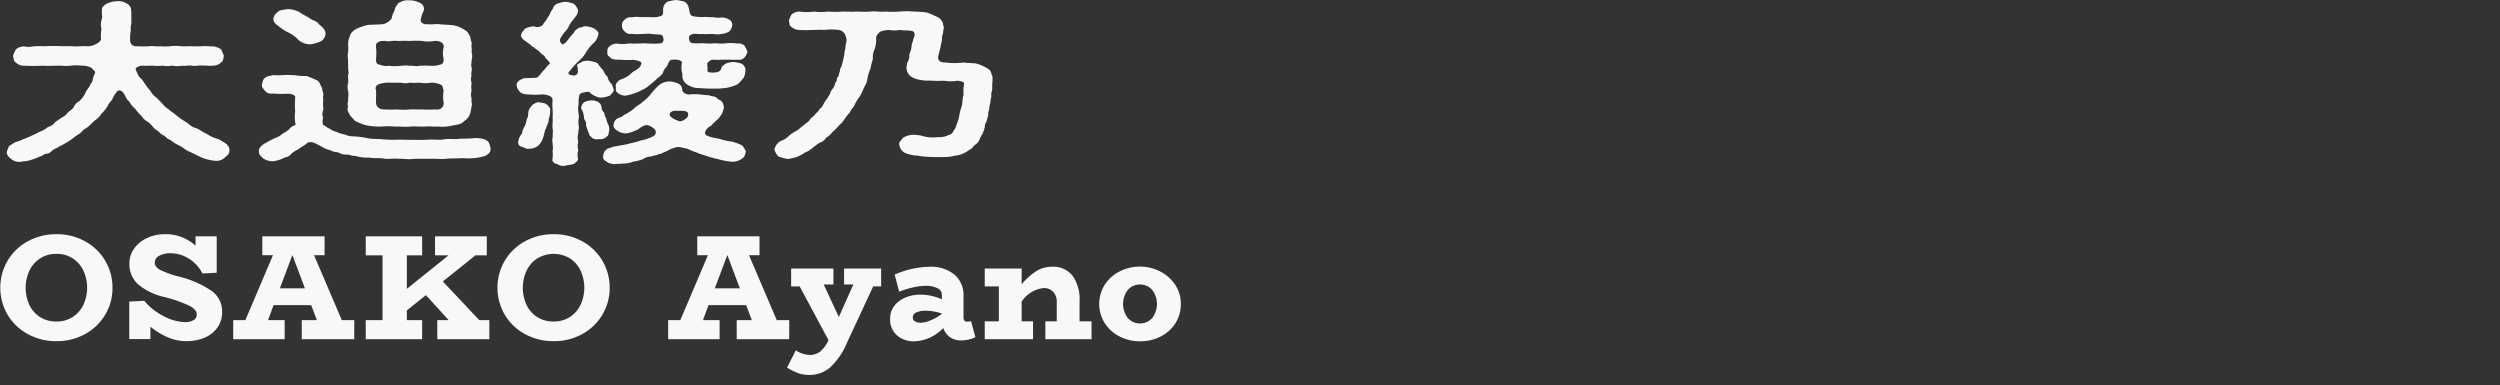 <svg xmlns="http://www.w3.org/2000/svg" width="200" height="30.806" viewBox="0 0 200 30.806"><rect x="0" y="0" width="200" height="30.806" fill="#333333" stroke="none"/><defs><style>.cls-1{fill:#f7f9f9;}.cls-2{fill:none;}</style></defs><title>cast_name_04</title><g id="レイヤー_2" data-name="レイヤー 2"><g id="レイヤー_1-2" data-name="レイヤー 1"><path class="cls-1" d="M18,12.593a.969.969,0,0,1-.823.266,3.933,3.933,0,0,1-1.079-.266c-.294-.168-.745-.351-.863-.435a1.596,1.596,0,0,1-.549-.308A3.898,3.898,0,0,0,14.137,11.542a3.819,3.819,0,0,1-.51-.35c-.255-.084-.294-.182-.51-.35a1.188,1.188,0,0,1-.47-.364,1.107,1.107,0,0,1-.451-.378,1.62,1.62,0,0,0-.431-.392,1.117,1.117,0,0,1-.412-.392,4.474,4.474,0,0,1-.53-.603,2.053,2.053,0,0,1-.49-.602c-.255-.183-.235-.364-.471-.687-.235-.294-.451-.196-.529-.056a1.968,1.968,0,0,0-.373.63,1.781,1.781,0,0,0-.392.561,2.844,2.844,0,0,1-.451.532,1.633,1.633,0,0,1-.49.518c-.157.112-.353.336-.53.49-.196.182-.451.252-.569.462-.177.154-.49.322-.627.448a4.628,4.628,0,0,1-.804.519c-.216.154-.314.126-.451.266a1.596,1.596,0,0,0-.49.267.605.605,0,0,1-.49.238c-.137.028-.314.21-.49.224a4.741,4.741,0,0,1-1,.351c-.098.028-.275.014-.51.07a.972.972,0,0,1-.784-.238c-.255-.182-.373-.392-.333-.574a4.25,4.25,0,0,1,.177-.448c.196-.112.353-.238.49-.308a2.936,2.936,0,0,0,.667-.252,4.981,4.981,0,0,0,.667-.28,4.934,4.934,0,0,0,.627-.309,1.928,1.928,0,0,0,.627-.35c.196-.084.47-.183.569-.378.157-.14.333-.224.549-.392a1.272,1.272,0,0,0,.51-.42c.216-.182.392-.28.471-.434a.925.925,0,0,1,.431-.462A2.06,2.06,0,0,0,6.843,7.41c.059-.182.314-.434.412-.7a.687.687,0,0,0,.176-.392c-.02-.084.137-.364.177-.504.039-.126-.177-.224-.274-.378a1.541,1.541,0,0,0-.804-.182,3.494,3.494,0,0,0-.863,0,3.511,3.511,0,0,1-.765,0c-.431-.015-1.078.042-1.47,0a13.309,13.309,0,0,1-1.49,0,.864.864,0,0,1-.667-.252c-.235-.126-.157-.35-.235-.532a2.577,2.577,0,0,1,.235-.518.963.963,0,0,1,.667-.238,1.867,1.867,0,0,0,.784-.014,6.847,6.847,0,0,1,.765,0,13.883,13.883,0,0,1,1.529,0,8.034,8.034,0,0,1,.823,0c.216.042.608-.028,1.078,0a1.406,1.406,0,0,0,.745-.168.899.899,0,0,0,.412-.35,4.481,4.481,0,0,1,.039-.896,1.164,1.164,0,0,1,.02-.729c.078-.21-.02-.462.02-.742C8.098.602,8.353.406,8.529.294a2.121,2.121,0,0,1,.804-.196,1.277,1.277,0,0,1,.804.183A.598.598,0,0,1,10.49.812c.02.266.02.532.02.826.02.294-.098.561-.039.742a3.476,3.476,0,0,0-.059.827.459.459,0,0,0,.529.49,8.152,8.152,0,0,0,1.02,0c.176-.056.588.056.843,0a4.034,4.034,0,0,0,.823,0,3.342,3.342,0,0,1,.843,0c.255.028.627-.014.843,0a8.388,8.388,0,0,0,.843,0c.314-.028.49.014.863.014a1.32,1.32,0,0,1,.667.238c.118.196.137.35.235.518-.098.224,0,.364-.235.532a.927.927,0,0,1-.667.252c-.216.056-.647-.042-.823,0-.196-.057-.588.07-.804,0-.353-.042-.529.056-.804,0a1.946,1.946,0,0,1-.804,0,2.116,2.116,0,0,1-.784,0,3.073,3.073,0,0,1-.804,0c-.255,0-.588.028-.863,0-.294.056-.569.182-.451.378.177.364.196.519.412.658.118.14.216.294.373.519.098.154.216.28.392.504a1.298,1.298,0,0,0,.451.49c.157.154.275.294.471.477a1.607,1.607,0,0,0,.51.462c.216.225.412.294.549.435a6.872,6.872,0,0,0,.784.561c.255.126.431.406.823.504.373.126.588.364.882.462a2.955,2.955,0,0,0,.922.42,4.59,4.59,0,0,1,.686.42c.177.21.216.294.216.462C18.372,12.298,18.215,12.396,18,12.593Z"/><path class="cls-1" d="M39.025,12.326c-.157.183-.392.183-.549.238a4.542,4.542,0,0,1-1.431.084c-.353.028-.784.014-1.255.042-.47.07-1-.014-1.392.014-.451,0-.941-.014-1.392.014-.333.056-.863-.042-1.157-.014-.314-.056-.824.056-1.157-.028-.47-.056-.765.014-1.157-.07a3.331,3.331,0,0,1-1.137-.14c-.294.028-.412-.112-.647-.099a1.04,1.04,0,0,1-.608-.14c-.294-.112-.451-.042-.608-.168a3.937,3.937,0,0,1-.588-.21c-.235-.112-.431-.252-.726-.378-.216-.126-.569-.154-.706.028-.353.266-.451.266-.627.435a2.461,2.461,0,0,0-.549.336.775.775,0,0,1-.549.322,2.474,2.474,0,0,1-.98.308,1.288,1.288,0,0,1-.765-.238c-.176-.168-.353-.294-.333-.546-.039-.21.157-.49.588-.7a7.186,7.186,0,0,1,.726-.378,1.635,1.635,0,0,0,.588-.351,2.536,2.536,0,0,0,.53-.35c.098-.168.255-.238.51-.35a2.703,2.703,0,0,1-.039-1.051,6.805,6.805,0,0,1,0-1.093c.039-.252-.216-.294-.549-.35a7.249,7.249,0,0,1-1.235-.015.663.663,0,0,1-.647-.224c-.118-.154-.255-.267-.235-.504.078-.168.039-.35.235-.504.196-.182.412-.154.647-.238a5.807,5.807,0,0,0,.863,0c.294-.042.549.014.843,0a4.339,4.339,0,0,0,.98.07,8.043,8.043,0,0,1,.843.35c.274.154.235.406.412.588-.02.252.157.448.078.63-.02.168.02.392,0,.588-.039.21.059.42,0,.588a.756.756,0,0,0,0,.589.982.982,0,0,0,0,.588c.196.056.314.238.529.294a1.377,1.377,0,0,0,.569.266,1.949,1.949,0,0,0,.627.196,1.645,1.645,0,0,0,.706.154,6.608,6.608,0,0,1,1.157.154c.353.07.843.042,1.177.084a10.38,10.38,0,0,0,1.196.028c.412-.014.706.014,1.177.014.451,0,.804.014,1.274-.014.392-.042.882.056,1.274-.028.333-.07.902.028,1.294-.056a10.378,10.378,0,0,0,1.294-.056c.373.056.666.07.804.21.216.084.235.336.314.574C39.26,12.116,39.182,12.229,39.025,12.326ZM21.868,1.513a.786.786,0,0,1,.353-.546c.118-.182.51-.182.804-.238A2.132,2.132,0,0,1,23.927.952a6.108,6.108,0,0,0,.745.435,2.288,2.288,0,0,0,.412.252.769.769,0,0,1,.451.322c.333.266.51.448.51.756a.775.775,0,0,1-.353.574,3.152,3.152,0,0,1-.823.252,1.413,1.413,0,0,1-1.039-.393,2.387,2.387,0,0,0-.726-.532,3.591,3.591,0,0,1-.784-.504C22.084,1.947,21.888,1.821,21.868,1.513Zm5.98,5.127c.039-.196-.02-.435,0-.617.078-.252,0-.364,0-.616.02-.238-.02-.364,0-.617a1.629,1.629,0,0,1,0-.616,3.223,3.223,0,0,0,0-.616,1.632,1.632,0,0,1,.137-.658c.078-.252.137-.336.49-.574a4.383,4.383,0,0,1,.921-.322c.255-.042.765-.028,1.235-.07a1.143,1.143,0,0,0,.706-.462c.059-.42.275-.645.255-.785.098-.224.196-.28.216-.378a1.267,1.267,0,0,1,.941-.28,1.675,1.675,0,0,1,.863.21.528.528,0,0,1,.294.603,2.435,2.435,0,0,0-.235.686c-.098.252.235.448.47.406.392.042.686-.028,1,0,.274.042.706.042,1.118.084a2.445,2.445,0,0,1,.961.406c.275.168.294.378.412.532-.02.21.137.406.098.603-.039.154.039.42,0,.616a1.093,1.093,0,0,1,0,.616c.02.168-.078.435,0,.617.079.182-.098.476,0,.616a.945.945,0,0,0,0,.617,1.601,1.601,0,0,0,0,.616.936.936,0,0,0,0,.616c-.059.28.079.406,0,.616a5.393,5.393,0,0,1-.137.658,1.19,1.19,0,0,1-.49.561c-.177.238-.608.28-.921.336a3.158,3.158,0,0,1-1.039.084c-.49.015-.843-.042-1.177,0-.47.015-.765-.042-1.176,0-.471.042-.824-.028-1.177,0a6.659,6.659,0,0,0-1.177,0,5.861,5.861,0,0,1-1.118-.098,3.951,3.951,0,0,1-.961-.393c-.118-.196-.333-.294-.412-.546a.596.596,0,0,1-.098-.603c-.098-.168.039-.378,0-.616a1.623,1.623,0,0,0,0-.616A1.074,1.074,0,0,1,27.849,6.64Zm2.235.574c.02.448-.02.742,0,1.022.02.322.275.546.726.518a7.527,7.527,0,0,0,.98,0,4.703,4.703,0,0,0,1,0c.255-.014.667.014 1,0a7.489,7.489,0,0,0,.98,0c.51.07.726-.196.726-.518a2.925,2.925,0,0,1,0-1.022c-.079-.14-.059-.351-.216-.435a1.791,1.791,0,0,0-.784-.168,2.823,2.823,0,0,1-.98,0,3.102,3.102,0,0,1-.725,0,1.384,1.384,0,0,1-.726,0c-.314,0-.608.014-.98,0a2.593,2.593,0,0,0-.745.112C30.084,6.821,29.986,7.031,30.084,7.214Zm0-3.432a4.741,4.741,0,0,1,0,.924c0,.099-.039.435.275.462a1.33,1.33,0,0,0,.725.098,4.545,4.545,0,0,0,.98,0,2.535,2.535,0,0,1,.726,0c.314-.028.549.07.725,0a7.667,7.667,0,0,1,.98,0,1.973,1.973,0,0,0,.725-.098c.294-.07.255-.28.275-.462a1.825,1.825,0,0,1,0-.924c.039-.378-.334-.532-.745-.504a2.761,2.761,0,0,1-.961,0,5.996,5.996,0,0,0-1,0c-.431-.028-.706,0-1,0-.275-.056-.647.07-.98,0C30.339,3.25,30.005,3.403,30.084,3.782Z"/><path class="cls-1" d="M46.344,7.648c-.098.336-.02.714-.098.896a4.214,4.214,0,0,0,.078.771,2.191,2.191,0,0,0-.039.686c.078.168-.039.435-.02.673a1.114,1.114,0,0,0,0,.672,1.076,1.076,0,0,0,0,.659,1.206,1.206,0,0,0-.02.7c0,.154-.157.266-.333.406-.216.084-.49.084-.667.14a.823.823,0,0,1-.686-.14c-.196-.014-.431-.182-.353-.406a3.861,3.861,0,0,0,0-.672c.078-.252-.02-.448,0-.658-.079-.238.059-.42,0-.645.078-.252-.039-.434,0-.658-.02-.224.039-.462,0-.658a3.676,3.676,0,0,0,0-.659,5.146,5.146,0,0,1,0-.784c-.02-.294-.451-.392-.765-.42-.451.028-.51.028-.725.028-.627-.028-.882-.028-1.078-.196a.826.826,0,0,1-.294-.49c-.078-.351.255-.504.549-.63.333-.028.706-.014,1.078-.056.235-.196.392-.476.569-.616a3.136,3.136,0,0,1,.471-.532,3.185,3.185,0,0,0-.373-.42c-.059-.224-.294-.266-.431-.448-.137-.168-.334-.238-.49-.406-.196-.07-.294-.238-.471-.35-.412-.28-.608-.435-.549-.658.039-.225.157-.28.294-.477a1.898,1.898,0,0,1,.726-.196.646.646,0,0,0,.725-.126c.039-.168.275-.322.314-.49a2.578,2.578,0,0,0,.255-.406c0-.084.117-.224.235-.42A.558.558,0,0,1,44.619.28a3.173,3.173,0,0,1,.608-.141,2.452,2.452,0,0,1,.686.168,1.245,1.245,0,0,1,.314.448c.059.364-.196.575-.373.827a2.516,2.516,0,0,0-.373.561c-.059.196-.353.434-.529.742-.177.238-.235.406,0,.645.098.07.314-.112.47-.322a4.939,4.939,0,0,1,.49-.588c.039-.154.177-.252.412-.406.235,0,.314-.112.51-.112a1.862,1.862,0,0,1,.706.183c.235.182.373.266.333.462a1.286,1.286,0,0,1-.47.77,3.395,3.395,0,0,0-.53.687,2.541,2.541,0,0,1-.569.672,5.814,5.814,0,0,0-.725.812c-.314.267.137.351.372.351.333-.056.294-.336.255-.658-.098-.225.039-.28.294-.393.118-.126.334-.112.588-.14.235.07.686.112.765.28a2.644,2.644,0,0,0,.353.434c.137.183.177.42.392.561a1.05,1.05,0,0,0,.353.616c.059.182.137.364.157.462-.039.224-.216.294-.294.434a2.162,2.162,0,0,1-.647.168.886.886,0,0,1-.53-.112,1.245,1.245,0,0,1-.51-.35C46.913,7.354,46.325,7.41,46.344,7.648ZM43.894,9.539c.02.252-.177.518-.196.714-.118.112-.157.518-.235.714a1.407,1.407,0,0,1-.412.687,1.075,1.075,0,0,1-.706.238c-.294.056-.412-.112-.608-.154a.331.331,0,0,1-.274-.406,1.156,1.156,0,0,1,.294-.645,1.516,1.516,0,0,1,.235-.616,2.589,2.589,0,0,0,.157-.574c.137-.154.078-.294.118-.504.02-.308.235-.462.353-.63.235-.126.373-.224.549-.168.314.042.471.07.569.168.118.07.294.28.275.406A1.988,1.988,0,0,1,43.894,9.539Zm3.98,1.583a.538.538,0,0,1-.588-.183c-.216-.14-.137-.308-.255-.42.02-.14-.196-.435-.137-.588.02-.238-.177-.308-.177-.56a1.538,1.538,0,0,0-.235-.715.861.861,0,0,1,.235-.476,1.982,1.982,0,0,1,.569-.154c.549.014.765.224.843.532a.537.537,0,0,0,.216.462.928.928,0,0,0,.157.462,1.413,1.413,0,0,0,.157.476.929.929,0,0,1,.078.477c-.039.154-.039.42-.196.49A.723.723,0,0,1,47.874,11.122Zm11.529.532a3.588,3.588,0,0,1,.274.462c-.098.238-.039.393-.314.574a1.286,1.286,0,0,1-.765.252,5.571,5.571,0,0,1-1.196-.224,7.266,7.266,0,0,1-1.118-.322,2.48,2.48,0,0,1-.549-.196,4.523,4.523,0,0,1-.725-.294c-.294-.056-.726-.21-.961-.112a2.624,2.624,0,0,0-.745.322c-.137.014-.392.21-.588.21-.255.126-.51.126-.608.196a1.133,1.133,0,0,0-.647.196,3.002,3.002,0,0,1-.804.21,2.023,2.023,0,0,1-.824.154c-.216.042-.569.014-.706.056-.177-.042-.47-.056-.627-.238a.373.373,0,0,1-.235-.476c.02-.112.059-.351.235-.435.118-.154.255-.126.569-.252.216-.042.294-.042.53-.098a5.533,5.533,0,0,0,.863-.182,6.576,6.576,0,0,0,.824-.224,3.582,3.582,0,0,0,.98-.336.356.356,0,0,0,.039-.616c-.353-.294-.608-.322-.823-.21-.373.182-.392.308-.627.364a2.424,2.424,0,0,1-.804.238,1.168,1.168,0,0,1-.667-.225c-.137-.056-.373-.308-.294-.49a.627.627,0,0,1,.373-.518,1.003,1.003,0,0,0,.471-.252,3.857,3.857,0,0,0,.804-.518c.216-.224.51-.336.686-.532a3.195,3.195,0,0,0,.667-.644,6.055,6.055,0,0,1,.569-.631,1.376,1.376,0,0,1,.902-.35,2.036,2.036,0,0,1,.686.168.559.559,0,0,1,.333.49c-.02.126.118.322.49.392a4.839,4.839,0,0,1,1.02,0,4.163,4.163,0,0,0,.647.056c.137.112.451.056.588.196.098.14.314.182.431.322a.957.957,0,0,1,.157.462,3.067,3.067,0,0,1-.177.546c-.137.141-.176.309-.412.477-.118.112-.216.21-.314.294-.098.182-.334.21-.431.378-.177.154-.235.392-.098.518a2.425,2.425,0,0,0,.726.225,4.976,4.976,0,0,1,.627.154,3.871,3.871,0,0,0,.647.126A3.48,3.48,0,0,1,59.403,11.654ZM48.599,4.132a.419.419,0,0,1,.196-.448.857.857,0,0,1,.569-.196,2.78,2.78,0,0,0,.961-.014,6.706,6.706,0,0,0,.922,0c.392-.028,1,.056,1.549,0,.294-.028.353-.28.216-.588-.078-.182-.47-.098-.882-.168-.373-.056-.706.028-.902,0a2.763,2.763,0,0,1-.686-.014.61.61,0,0,1-.588-.21.568.568,0,0,1-.196-.448.483.483,0,0,1,.196-.448.621.621,0,0,1,.588-.21,1.838,1.838,0,0,1,.686-.014c.333-.014.529-.014.902,0a1.711,1.711,0,0,0,.745-.098c.235-.084.157-.336.177-.603a.755.755,0,0,1,.333-.532A3.635,3.635,0,0,1,54.089,0a4.619,4.619,0,0,1,.686.14.755.755,0,0,1,.333.532c.059.154.02.393.196.561.157.126.666.112.804.14.333-.042.745.014.941,0a1.887,1.887,0,0,0,.745.014c.235.07.412.056.569.21.177.056.235.336.216.448a.886.886,0,0,1-.216.448,1.167,1.167,0,0,1-.569.21,1.878,1.878,0,0,1-.745.014c-.255,0-.549.028-.941,0-.196.056-.588-.098-.843.07-.255.112-.118.519-.039.588.196.126.255.07.588.098.51-.042.902.042,1.196,0,.333-.028.686.042.98,0a3.568,3.568,0,0,1,1.02.014.613.613,0,0,1,.569.196,2.624,2.624,0,0,1,.216.448,1.079,1.079,0,0,1-.216.448.588.588,0,0,1-.569.196c-.51.028-.843-.028-1.53.014-.373,0-.529-.07-.765.126-.255.168-.059.364-.118.602-.039.364.196.252.451.294.392-.028.549-.07.647-.308.039-.21.235-.322.353-.406A1.91,1.91,0,0,1,58.658,4.958a3.065,3.065,0,0,1,.686.14.75.75,0,0,1,.294.42,1.783,1.783,0,0,1-.118.659,3.091,3.091,0,0,1-.51.56,3.312,3.312,0,0,1-.922.294,6.33,6.33,0,0,1-1.02.057,10.366,10.366,0,0,1-1.118-.042,1.606,1.606,0,0,1-1.039-.336.809.809,0,0,1-.314-.785,1.786,1.786,0,0,1-.039-.924c-.059-.238-.549-.266-.863-.21-.196.057-.255.378-.353.547A1.04,1.04,0,0,0,53.011,5.897c-.157.112-.235.28-.353.308a7.529,7.529,0,0,1-.706.616,2.124,2.124,0,0,1-.392.28c-.137.056-.373.196-.471.238a5.443,5.443,0,0,1-1,.308.922.922,0,0,1-.667-.21c-.216-.154-.137-.238-.157-.49-.059-.196.118-.42.353-.574a2.386,2.386,0,0,0,.745-.378,1.836,1.836,0,0,1,.529-.393c.216-.168.334-.21.412-.504.078-.154-.275-.266-.627-.309-.647.042-1-.027-1.314-.014-.235,0-.51-.07-.569-.21A.362.362,0,0,1,48.599,4.132ZM55.011,8.993c-.098-.14-.53-.14-.823-.126-.49-.07-.784.252-.51.49a2.066,2.066,0,0,0,.706.35.822.822,0,0,0,.47-.21A.372.372,0,0,0,55.011,8.993Z"/><path class="cls-1" d="M79.401,6.499a3.193,3.193,0,0,0-.02.589c-.02.266-.137.42-.059.574a3.36,3.36,0,0,0-.098.574,2.235,2.235,0,0,0-.098.574c-.118.182-.02.364-.098.49a3.763,3.763,0,0,1-.137.49c-.137.126-.078.378-.137.477a2.118,2.118,0,0,1-.177.476c-.216.294-.176.504-.451.756-.196.14-.274.196-.333.336-.196.126-.255.154-.431.28a2.045,2.045,0,0,1-.961.336,3.457,3.457,0,0,1-1.079.112,11.977,11.977,0,0,1-1.412-.042c-.216,0-.51-.098-.745-.084a3.565,3.565,0,0,1-.627-.154A.82.82,0,0,1,71.95,11.584c-.098-.196.177-.364.294-.561a1.595,1.595,0,0,1,.765-.238,3.199,3.199,0,0,1,.765.084,2.882,2.882,0,0,0,1.274.098,1.621,1.621,0,0,0,.882-.182c.255-.028.314-.28.49-.518.118-.309.196-.532.294-.841a4.83,4.83,0,0,1,.216-.91c.098-.309.039-.603.157-.911a3.104,3.104,0,0,1,.039-.855c.039-.21-.216-.252-.529-.294a3.084,3.084,0,0,1-1.078,0,7.104,7.104,0,0,1-1.118-.014,2.768,2.768,0,0,1-.823-.056,1.822,1.822,0,0,1-.745-.294.922.922,0,0,1-.314-.672,3.937,3.937,0,0,1,.059-.393,1.337,1.337,0,0,0,.177-.546c-.059-.154.117-.351.137-.574.059-.225.02-.406.137-.575-.02-.182.196-.406.118-.686-.02-.154-.216-.183-.412-.196-.294-.028-.529-.014-.725-.056a2.542,2.542,0,0,1-.922,0,2.351,2.351,0,0,0-.667.14.993.993,0,0,0-.333.435,2.368,2.368,0,0,1-.118.966,1.46,1.46,0,0,0-.137.784,6.093,6.093,0,0,0-.196.771,3.371,3.371,0,0,0-.235.771,1.78,1.78,0,0,1-.294.756,3.799,3.799,0,0,1-.353.742,2.707,2.707,0,0,0-.431.743,1.775,1.775,0,0,0-.353.518,3.726,3.726,0,0,0-.412.519,2.295,2.295,0,0,1-.431.49,4.229,4.229,0,0,1-.471.476c-.176.168-.274.364-.51.462-.177.196-.274.364-.549.434-.216.126-.412.308-.569.406a1.812,1.812,0,0,1-.627.392,2.896,2.896,0,0,1-.765.393,5.354,5.354,0,0,1-.627.126,3.891,3.891,0,0,1-.745-.21,1.491,1.491,0,0,1-.314-.532,1.016,1.016,0,0,1,.51-.701,1.484,1.484,0,0,0,.647-.406,3.151,3.151,0,0,1,.608-.406c.255-.154.294-.238.569-.434.098-.112.431-.294.51-.462.118-.196.353-.28.392-.406.098-.126.274-.21.353-.406a1.14,1.14,0,0,0,.333-.406,2.633,2.633,0,0,1,.274-.435c.079-.084.137-.238.275-.435,0-.196.117-.224.235-.448.098-.084.118-.308.196-.448.137-.098.039-.336.196-.448.117-.21.039-.238.157-.462-.039-.196.098-.252.137-.462a7.685,7.685,0,0,0,.216-.953c0-.182.078-.308.078-.49-.02-.182.118-.378.078-.658a1.265,1.265,0,0,0-.177-.462.679.679,0,0,0-.431-.252,4.696,4.696,0,0,0-1.177,0c-.314-.028-.588,0-.961,0a7.904,7.904,0,0,1-1,0,.956.956,0,0,1-.647-.238c-.216-.112-.137-.322-.216-.49a2.785,2.785,0,0,1,.216-.505.98.98,0,0,1,.647-.238,4.007,4.007,0,0,0,1.157,0,4.426,4.426,0,0,0,1.137,0,6.171,6.171,0,0,0,1.137,0c.412,0,.706.028,1.137,0a10.276,10.276,0,0,0,1.137,0c.294-.056.804.056,1.157,0a7.425,7.425,0,0,0,1.118,0,6.12,6.12,0,0,1,1.137,0,7.701,7.701,0,0,1,1.098.084,10.011,10.011,0,0,1,.941.42c.157.14.353.35.314.56.137.196,0,.434.02.588-.039.238-.137.336-.098.546,0,.168-.078.322-.098.532-.039.238-.098.392-.157.672-.177.477.078.687.53.672a5.731,5.731,0,0,0,1.47,0c.294.056.588.028,1,.084a3.506,3.506,0,0,1,.863.378.596.596,0,0,1,.353.49C79.459,6.205,79.381,6.317,79.401,6.499Z"/><path class="cls-1" d="M2.219,26.723a4.197,4.197,0,0,1-1.614-1.548,4.288,4.288,0,0,1,0-4.314,4.188,4.188,0,0,1,1.614-1.554,4.685,4.685,0,0,1,2.304-.57,4.627,4.627,0,0,1,2.286.57,4.199,4.199,0,0,1,2.19,3.714,4.136,4.136,0,0,1-.582,2.154,4.211,4.211,0,0,1-1.608,1.548,4.627,4.627,0,0,1-2.286.57A4.686,4.686,0,0,1,2.219,26.723Zm3.606-1.368a2.365,2.365,0,0,0,.852-.984,3.274,3.274,0,0,0,0-2.712,2.374,2.374,0,0,0-.852-.984,2.319,2.319,0,0,0-1.302-.366,2.334,2.334,0,0,0-1.326.372,2.409,2.409,0,0,0-.852.99,3.274,3.274,0,0,0,0,2.712,2.328,2.328,0,0,0,.852.978,2.394,2.394,0,0,0,1.326.36A2.319,2.319,0,0,0,5.825,25.354Z"/><path class="cls-1" d="M16.893,23.249a1.99,1.99,0,0,1,.876,1.691,2.133,2.133,0,0,1-.372,1.26,2.373,2.373,0,0,1-1.02.81,3.644,3.644,0,0,1-1.464.282,3.75,3.75,0,0,1-1.476-.3,6.082,6.082,0,0,1-1.404-.852V27.125H10.341v-3l1.2-.061a4.814,4.814,0,0,0,1.56,1.23,3.791,3.791,0,0,0,1.68.474,1.353,1.353,0,0,0,.702-.156.512.512,0,0,0,.258-.468q0-.372-.588-.684a11.001,11.001,0,0,0-2.04-.708,4.846,4.846,0,0,1-2.1-1.038,2.157,2.157,0,0,1-.66-1.614,2.03,2.03,0,0,1,.396-1.242,2.619,2.619,0,0,1,1.044-.828,3.303,3.303,0,0,1,1.38-.294,3.498,3.498,0,0,1,2.472.924v-.756h1.692v2.916l-1.14.06a2.942,2.942,0,0,0-1.098-1.194,2.736,2.736,0,0,0-1.434-.426,1.855,1.855,0,0,0-.93.204.617.617,0,0,0-.354.552q0,.336.444.582a7.996,7.996,0,0,0,1.608.558A7.979,7.979,0,0,1,16.893,23.249Z"/><path class="cls-1" d="M28.341,25.613v1.524H24.141V25.613H25.353L24.897,24.413H21.885l-.444,1.2h1.332v1.524H18.657V25.613h.972l2.208-5.196h-.852v-1.512h4.98V20.417H25.125l2.22,5.196Zm-3.948-2.544L23.397,20.417h-.012l-.996,2.651Z"/><path class="cls-1" d="M39.147,25.613v1.524H34.983V25.613h.912l-1.824-2.004L32.547,24.833v.78h1.224v1.524h-4.512V25.613h1.344V20.429h-1.344V18.905h4.512v1.524H32.547v2.676l3.336-2.676H34.803V18.905h4.14v1.524h-.912l-2.604,2.088,2.916,3.096Z"/><path class="cls-1" d="M41.993,26.723a4.197,4.197,0,0,1-1.614-1.548,4.288,4.288,0,0,1,0-4.314,4.188,4.188,0,0,1,1.614-1.554,4.685,4.685,0,0,1,2.304-.57,4.627,4.627,0,0,1,2.286.57,4.199,4.199,0,0,1,2.19,3.714,4.136,4.136,0,0,1-.582,2.154A4.211,4.211,0,0,1,46.583,26.723a4.627,4.627,0,0,1-2.286.57A4.686,4.686,0,0,1,41.993,26.723Zm3.606-1.368a2.365,2.365,0,0,0,.852-.984,3.274,3.274,0,0,0,0-2.712,2.374,2.374,0,0,0-.852-.984,2.523,2.523,0,0,0-2.628.006,2.409,2.409,0,0,0-.852.99,3.274,3.274,0,0,0,0,2.712,2.328,2.328,0,0,0,.852.978,2.394,2.394,0,0,0,1.326.36A2.319,2.319,0,0,0,45.599,25.354Z"/><path class="cls-1" d="M63.137,25.613v1.524H58.937V25.613h1.212l-.456-1.2h-3.012l-.444,1.2h1.332v1.524h-4.116V25.613h.972l2.208-5.196h-.852v-1.512H60.761V20.417H59.921l2.22,5.196Zm-3.948-2.544L58.193,20.417h-.012l-.996,2.651Z"/><path class="cls-1" d="M70.491,22.913h-.636l-2.112,4.536a5.575,5.575,0,0,1-1.326,1.938,2.491,2.491,0,0,1-1.662.606,2.668,2.668,0,0,1-.906-.144,4.65,4.65,0,0,1-.882-.444l.696-1.38a2.164,2.164,0,0,0,1.092.372,1.375,1.375,0,0,0,.858-.27,2.513,2.513,0,0,0,.666-.918l-2.304-4.296H63.291V21.484h3.384v1.272h-.78l1.212,2.604,1.164-2.604h-.744V21.484h2.964Z"/><path class="cls-1" d="M78.029,26.969a2.058,2.058,0,0,1-.504.186,2.777,2.777,0,0,1-.672.078,1.468,1.468,0,0,1-.846-.258,1.436,1.436,0,0,1-.546-.738,3.329,3.329,0,0,1-2.328,1.068,2.045,2.045,0,0,1-1.368-.468,1.665,1.665,0,0,1-.552-1.344,1.62,1.62,0,0,1,.354-1.05,2.15,2.15,0,0,1,.9-.653,3.045,3.045,0,0,1,1.134-.216,4.103,4.103,0,0,1,.93.096,4.616,4.616,0,0,1,.822.276v-.348a.588.588,0,0,0-.366-.546,2.077,2.077,0,0,0-.942-.186,4.668,4.668,0,0,0-.972.12,7.624,7.624,0,0,0-1.14.349l-.36-1.368a7.261,7.261,0,0,1,2.736-.624,2.993,2.993,0,0,1,2.064.636,2.179,2.179,0,0,1,.708,1.704v1.704c0,.232.1.348.3.348a.936.936,0,0,0,.3-.048Zm-4.824-1.254a.946.946,0,0,0,.468.102,2.149,2.149,0,0,0,.738-.174,4.142,4.142,0,0,0,.942-.534V25.085a4.189,4.189,0,0,0-1.38-.229,1.659,1.659,0,0,0-.678.145.422.422,0,0,0-.27.396A.341.341,0,0,0,73.205,25.715Z"/><path class="cls-1" d="M87.324,25.709v1.428h-3.696V25.709h.912V24.137a1.116,1.116,0,0,0-.282-.786,1.015,1.015,0,0,0-.786-.306,2.428,2.428,0,0,0-1.74,1.08v1.584h.912v1.428h-3.864V25.709h1.128V22.913H78.78V21.484h2.952v1.26a5.262,5.262,0,0,1,1.194-1.068,2.343,2.343,0,0,1,1.23-.336,1.977,1.977,0,0,1,1.644.708,3.298,3.298,0,0,1,.564,2.088V25.709Z"/><path class="cls-1" d="M89.599,26.933A3.05,3.05,0,0,1,88.393,25.877a2.896,2.896,0,0,1,0-3.12,3.051,3.051,0,0,1,1.206-1.056,3.561,3.561,0,0,1,1.602-.372,3.513,3.513,0,0,1,1.578.372,3.145,3.145,0,0,1,1.218,1.056,2.697,2.697,0,0,1,.468,1.56A2.803,2.803,0,0,1,94.021,25.877a2.966,2.966,0,0,1-1.194,1.056,3.608,3.608,0,0,1-1.626.372A3.555,3.555,0,0,1,89.599,26.933ZM92.167,25.451a1.844,1.844,0,0,0,0-2.268,1.309,1.309,0,0,0-1.932,0,1.843,1.843,0,0,0,0,2.268,1.308,1.308,0,0,0,1.932,0Z"/><rect class="cls-2" y="0.083" width="200" height="30.723"/></g></g></svg>
